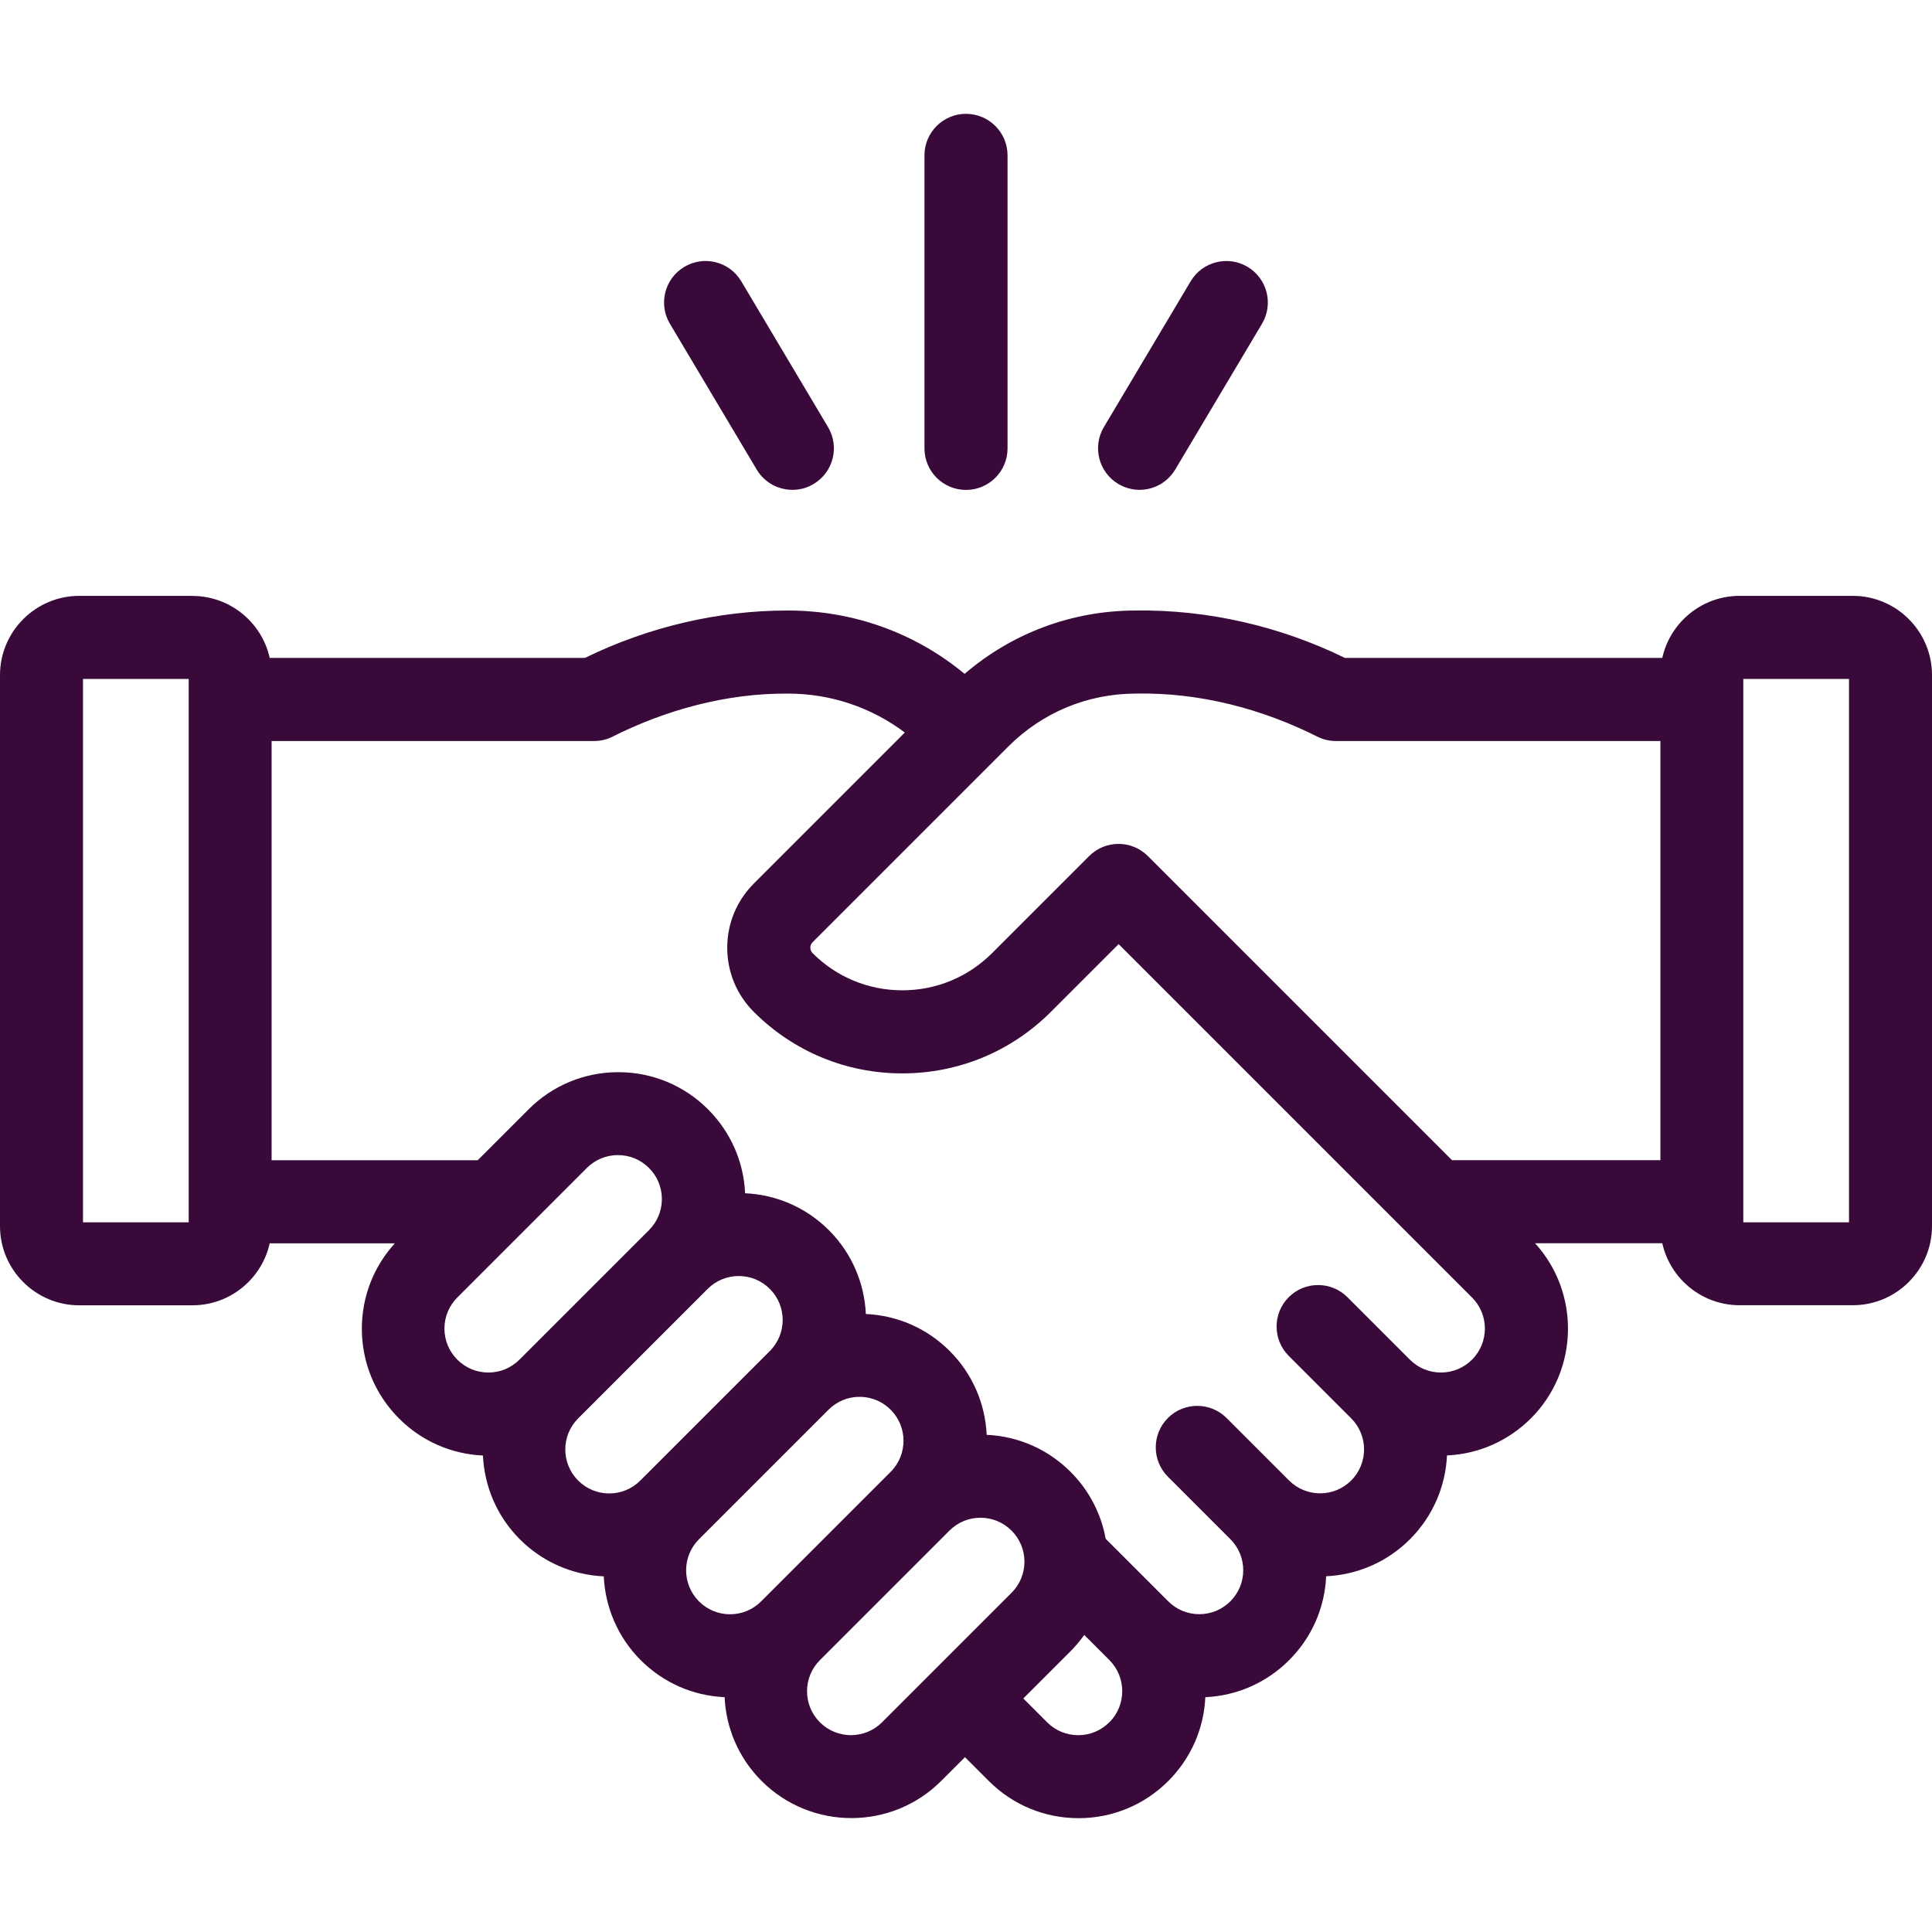 <?xml version="1.0" encoding="UTF-8"?>
<svg xmlns="http://www.w3.org/2000/svg" version="1.1" viewBox="0 0 240 240">
  <defs>
    <style>
      .cls-1 {
        fill: #390939;
      }
    </style>
  </defs>
  <!-- Generator: Adobe Illustrator 28.6.0, SVG Export Plug-In . SVG Version: 1.2.0 Build 709)  -->
  <g>
    <g id="Capa_1">
      <g>
        <path class="cls-1" d="M210.33,144.12h-29.96l-37.78-37.78c-2.01-2.01-5.28-2.01-7.29,0l-12.06,12.06c-2.98,2.98-6.94,4.62-11.15,4.62s-8.18-1.64-11.15-4.62c-.37-.37-.37-.98,0-1.35l24.32-24.32c4.24-4.24,9.87-6.57,15.86-6.57,7.85-.16,15.67,1.88,22.65,5.41.68.32,1.42.48,2.17.48h44.4c2.85,0,5.16-2.31,5.16-5.16s-2.31-5.16-5.16-5.16h-43.27c-8.03-3.93-17.02-6.01-25.96-5.89-7.89,0-15.36,2.78-21.28,7.87-6.17-5.1-13.85-7.87-21.96-7.87-8.69-.01-17.41,2.07-25.21,5.89H30.13c-2.85,0-5.16,2.31-5.16,5.16s2.31,5.16,5.16,5.16h43.67c.75,0,1.49-.16,2.17-.48,6.76-3.41,14.3-5.46,21.9-5.41,5.31,0,10.36,1.7,14.53,4.84l-18.76,18.76c-2.13,2.13-3.3,4.96-3.3,7.97s1.17,5.84,3.3,7.97c4.93,4.93,11.48,7.64,18.45,7.64s13.52-2.71,18.45-7.64l8.42-8.42,43.9,43.9c2.13,2.13,2.13,5.59,0,7.72-1.03,1.03-2.4,1.6-3.86,1.6s-2.83-.57-3.86-1.6c0,0,0,0,0,0l-7.76-7.76c-2.01-2.01-5.28-2.01-7.29,0-2.01,2.01-2.01,5.28,0,7.29l7.76,7.76s0,0,0,0c2.13,2.13,2.13,5.59,0,7.72-2.13,2.13-5.59,2.13-7.72,0h0s-7.76-7.76-7.76-7.76c-2.01-2.01-5.28-2.01-7.29,0s-2.01,5.28,0,7.29l7.76,7.76h0c1.03,1.03,1.6,2.41,1.6,3.86s-.57,2.83-1.6,3.86c-1.03,1.03-2.4,1.6-3.86,1.6s-2.83-.57-3.86-1.6h0s-7.76-7.76-7.76-7.76c0,0,0,0-.01-.01-.57-3.13-2.06-6.01-4.36-8.31-2.81-2.81-6.48-4.42-10.42-4.6-.18-3.79-1.71-7.53-4.59-10.41-2.81-2.81-6.48-4.42-10.42-4.6-.18-3.79-1.71-7.53-4.59-10.41s-6.62-4.42-10.41-4.59c-.18-3.94-1.8-7.61-4.6-10.42-2.98-2.98-6.94-4.62-11.15-4.62s-8.17,1.64-11.15,4.62l-6.32,6.32h-29.16c-2.85,0-5.16,2.31-5.16,5.16s2.31,5.16,5.16,5.16h18.87c-2.65,2.91-4.1,6.65-4.1,10.61,0,4.21,1.64,8.17,4.62,11.15,2.81,2.81,6.48,4.42,10.42,4.6.18,3.79,1.71,7.53,4.59,10.41,2.81,2.81,6.48,4.42,10.42,4.6.18,3.79,1.71,7.53,4.59,10.41,2.81,2.81,6.48,4.42,10.42,4.6.18,3.79,1.71,7.53,4.6,10.41,3.07,3.07,7.11,4.61,11.15,4.61s8.08-1.54,11.15-4.61l2.96-2.96,2.96,2.96c2.98,2.98,6.94,4.62,11.15,4.62s8.17-1.64,11.15-4.62c2.8-2.8,4.42-6.48,4.6-10.41,3.94-.18,7.61-1.8,10.41-4.6,2.81-2.81,4.42-6.48,4.6-10.42,3.79-.18,7.53-1.71,10.41-4.6,2.89-2.89,4.42-6.62,4.6-10.41,3.94-.18,7.61-1.8,10.42-4.6,5.97-5.97,6.14-15.58.52-21.76h19.68c2.85,0,5.16-2.31,5.16-5.16s-2.31-5.15-5.16-5.15ZM55.21,165.04c0-1.46.57-2.83,1.6-3.86l16.09-16.09c1.03-1.03,2.4-1.6,3.86-1.6s2.83.57,3.86,1.6c1.03,1.03,1.6,2.4,1.6,3.86s-.57,2.83-1.6,3.86l-16.09,16.09c-1.03,1.03-2.4,1.6-3.86,1.6s-2.83-.57-3.86-1.6c-1.03-1.03-1.6-2.4-1.6-3.86ZM71.82,176.2s0,0,0,0l16.09-16.09c2.13-2.13,5.59-2.13,7.72,0,2.13,2.13,2.13,5.59,0,7.72l-16.09,16.09c-1.03,1.03-2.4,1.6-3.86,1.6s-2.83-.57-3.86-1.6c-2.13-2.13-2.13-5.59,0-7.72ZM86.83,191.21s0,0,0,0l16.09-16.09c1.03-1.03,2.4-1.6,3.86-1.6s2.83.57,3.86,1.6c2.13,2.13,2.13,5.59,0,7.72l-16.09,16.09c-1.03,1.03-2.4,1.6-3.86,1.6s-2.83-.57-3.86-1.6c-2.13-2.13-2.13-5.59,0-7.72ZM101.85,213.95c-2.13-2.13-2.13-5.59,0-7.72,0,0,0,0,0,0l16.09-16.09c1.03-1.03,2.4-1.6,3.86-1.6s2.83.57,3.86,1.6c1.03,1.03,1.6,2.4,1.6,3.86s-.57,2.83-1.6,3.86l-16.09,16.09c-2.13,2.13-5.59,2.13-7.72,0ZM137.8,213.95c-1.03,1.03-2.4,1.6-3.86,1.6s-2.83-.57-3.86-1.6l-2.96-2.96,5.84-5.84c.64-.64,1.21-1.33,1.73-2.05l3.12,3.12h0c2.13,2.13,2.13,5.6,0,7.73Z"/>
        <g>
          <path class="cls-1" d="M23.91,74.02h-14.06C4.42,74.02,0,78.44,0,83.87v68.44C0,157.74,4.42,162.15,9.84,162.15h14.06c5.43,0,9.84-4.42,9.84-9.84v-68.44c0-5.43-4.42-9.84-9.84-9.84ZM23.44,151.84h-13.13v-67.5h13.13s0,67.5,0,67.5Z"/>
          <path class="cls-1" d="M230.16,74.02h-14.06c-5.43,0-9.84,4.42-9.84,9.84v68.44c0,5.43,4.42,9.84,9.84,9.84h14.06c5.43,0,9.84-4.42,9.84-9.84v-68.44c0-5.43-4.42-9.84-9.84-9.84ZM229.69,151.84h-13.13v-67.5h13.13v67.5Z"/>
          <path class="cls-1" d="M120,14.14c-2.85,0-5.16,2.31-5.16,5.16v36.4c0,2.85,2.31,5.16,5.16,5.16s5.16-2.31,5.16-5.16V19.3c0-2.85-2.31-5.16-5.16-5.16Z"/>
          <path class="cls-1" d="M92.08,34.94c-1.46-2.45-4.62-3.25-7.07-1.79-2.45,1.46-3.25,4.62-1.79,7.07l10.78,18.11c.96,1.62,2.68,2.52,4.44,2.52.9,0,1.81-.23,2.63-.73,2.45-1.46,3.25-4.62,1.79-7.07l-10.78-18.11Z"/>
          <path class="cls-1" d="M154.98,33.15c-2.45-1.46-5.61-.65-7.07,1.79l-10.78,18.11c-1.46,2.45-.65,5.61,1.79,7.07.83.49,1.74.73,2.63.73,1.76,0,3.47-.9,4.44-2.52l10.78-18.11c1.46-2.45.65-5.61-1.79-7.07Z"/>
        </g>
      </g>
    </g>
  </g>
</svg>